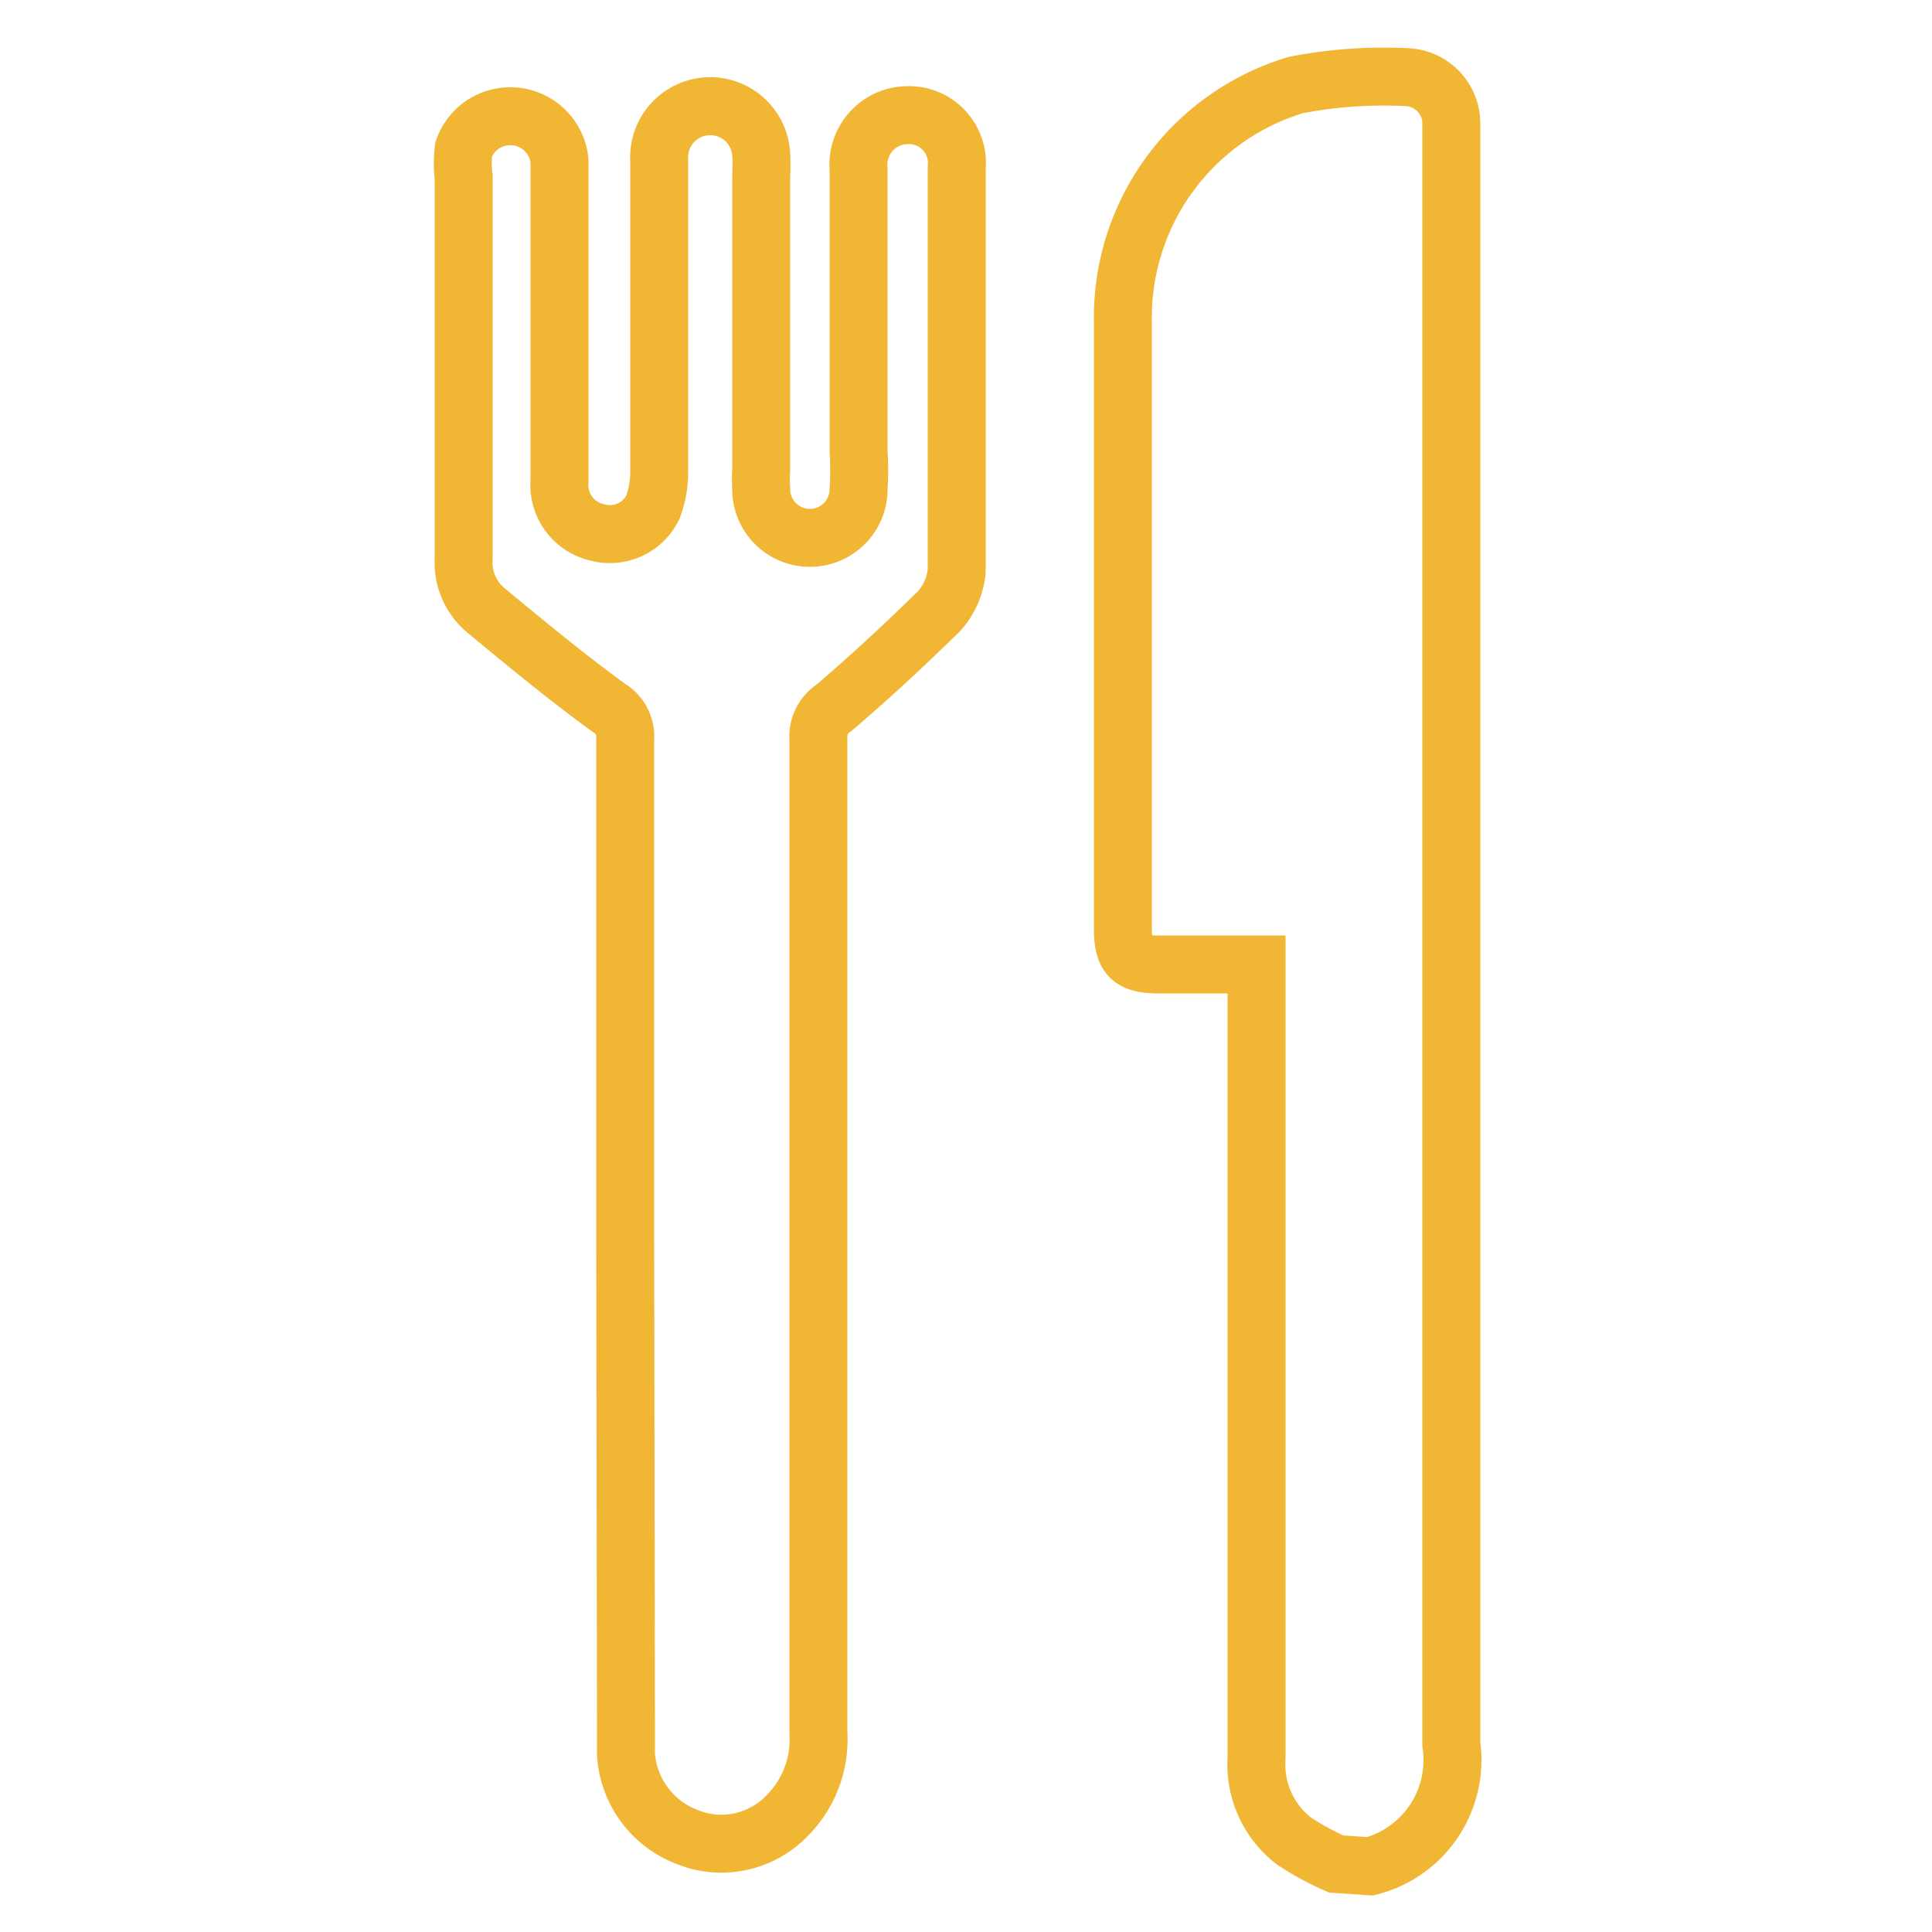 <svg id="Capa_1" data-name="Capa 1" xmlns="http://www.w3.org/2000/svg" viewBox="0 0 25 25"><defs><style>.cls-1{fill:none;stroke:#f1b634;stroke-miterlimit:10;stroke-width:0.75px;}</style></defs><title>villanueva informacion interes amarillo</title><path class="cls-1" d="M17.29,24.12a3.65,3.65,0,0,1-.55-.3,1.25,1.25,0,0,1-.48-1.07V12.48H15c-.37,0-.47-.1-.47-.47,0-2.62,0-5.24,0-7.86A3.14,3.14,0,0,1,16.77,1.1,5.93,5.93,0,0,1,18.23,1a.6.6,0,0,1,.55.59c0,.1,0,.21,0,.31q0,10.33,0,20.67a1.42,1.42,0,0,1-1.05,1.58Z"/><path class="cls-1" d="M8.09,16.05q0-3.25,0-6.49a.43.43,0,0,0-.21-.4c-.55-.4-1.07-.83-1.59-1.26A.81.81,0,0,1,6,7.22C6,5.57,6,3.93,6,2.29a1.42,1.42,0,0,1,0-.36.64.64,0,0,1,1.24.15V6.22a.63.63,0,0,0,.49.67.62.62,0,0,0,.72-.33,1.32,1.32,0,0,0,.08-.44V2.07A.63.63,0,0,1,9.85,2a2.71,2.71,0,0,1,0,.29V6.08a2,2,0,0,0,0,.25.63.63,0,0,0,1.26,0,4,4,0,0,0,0-.49V2.18a.64.64,0,0,1,.64-.69.62.62,0,0,1,.63.68q0,2.61,0,5.22a.91.91,0,0,1-.23.52c-.44.43-.89.85-1.36,1.25a.44.44,0,0,0-.2.4V22.43a1.39,1.39,0,0,1-.4,1.06,1.18,1.18,0,0,1-1.3.28A1.23,1.23,0,0,1,8.1,22.7c0-.12,0-.23,0-.34Z"/></svg>